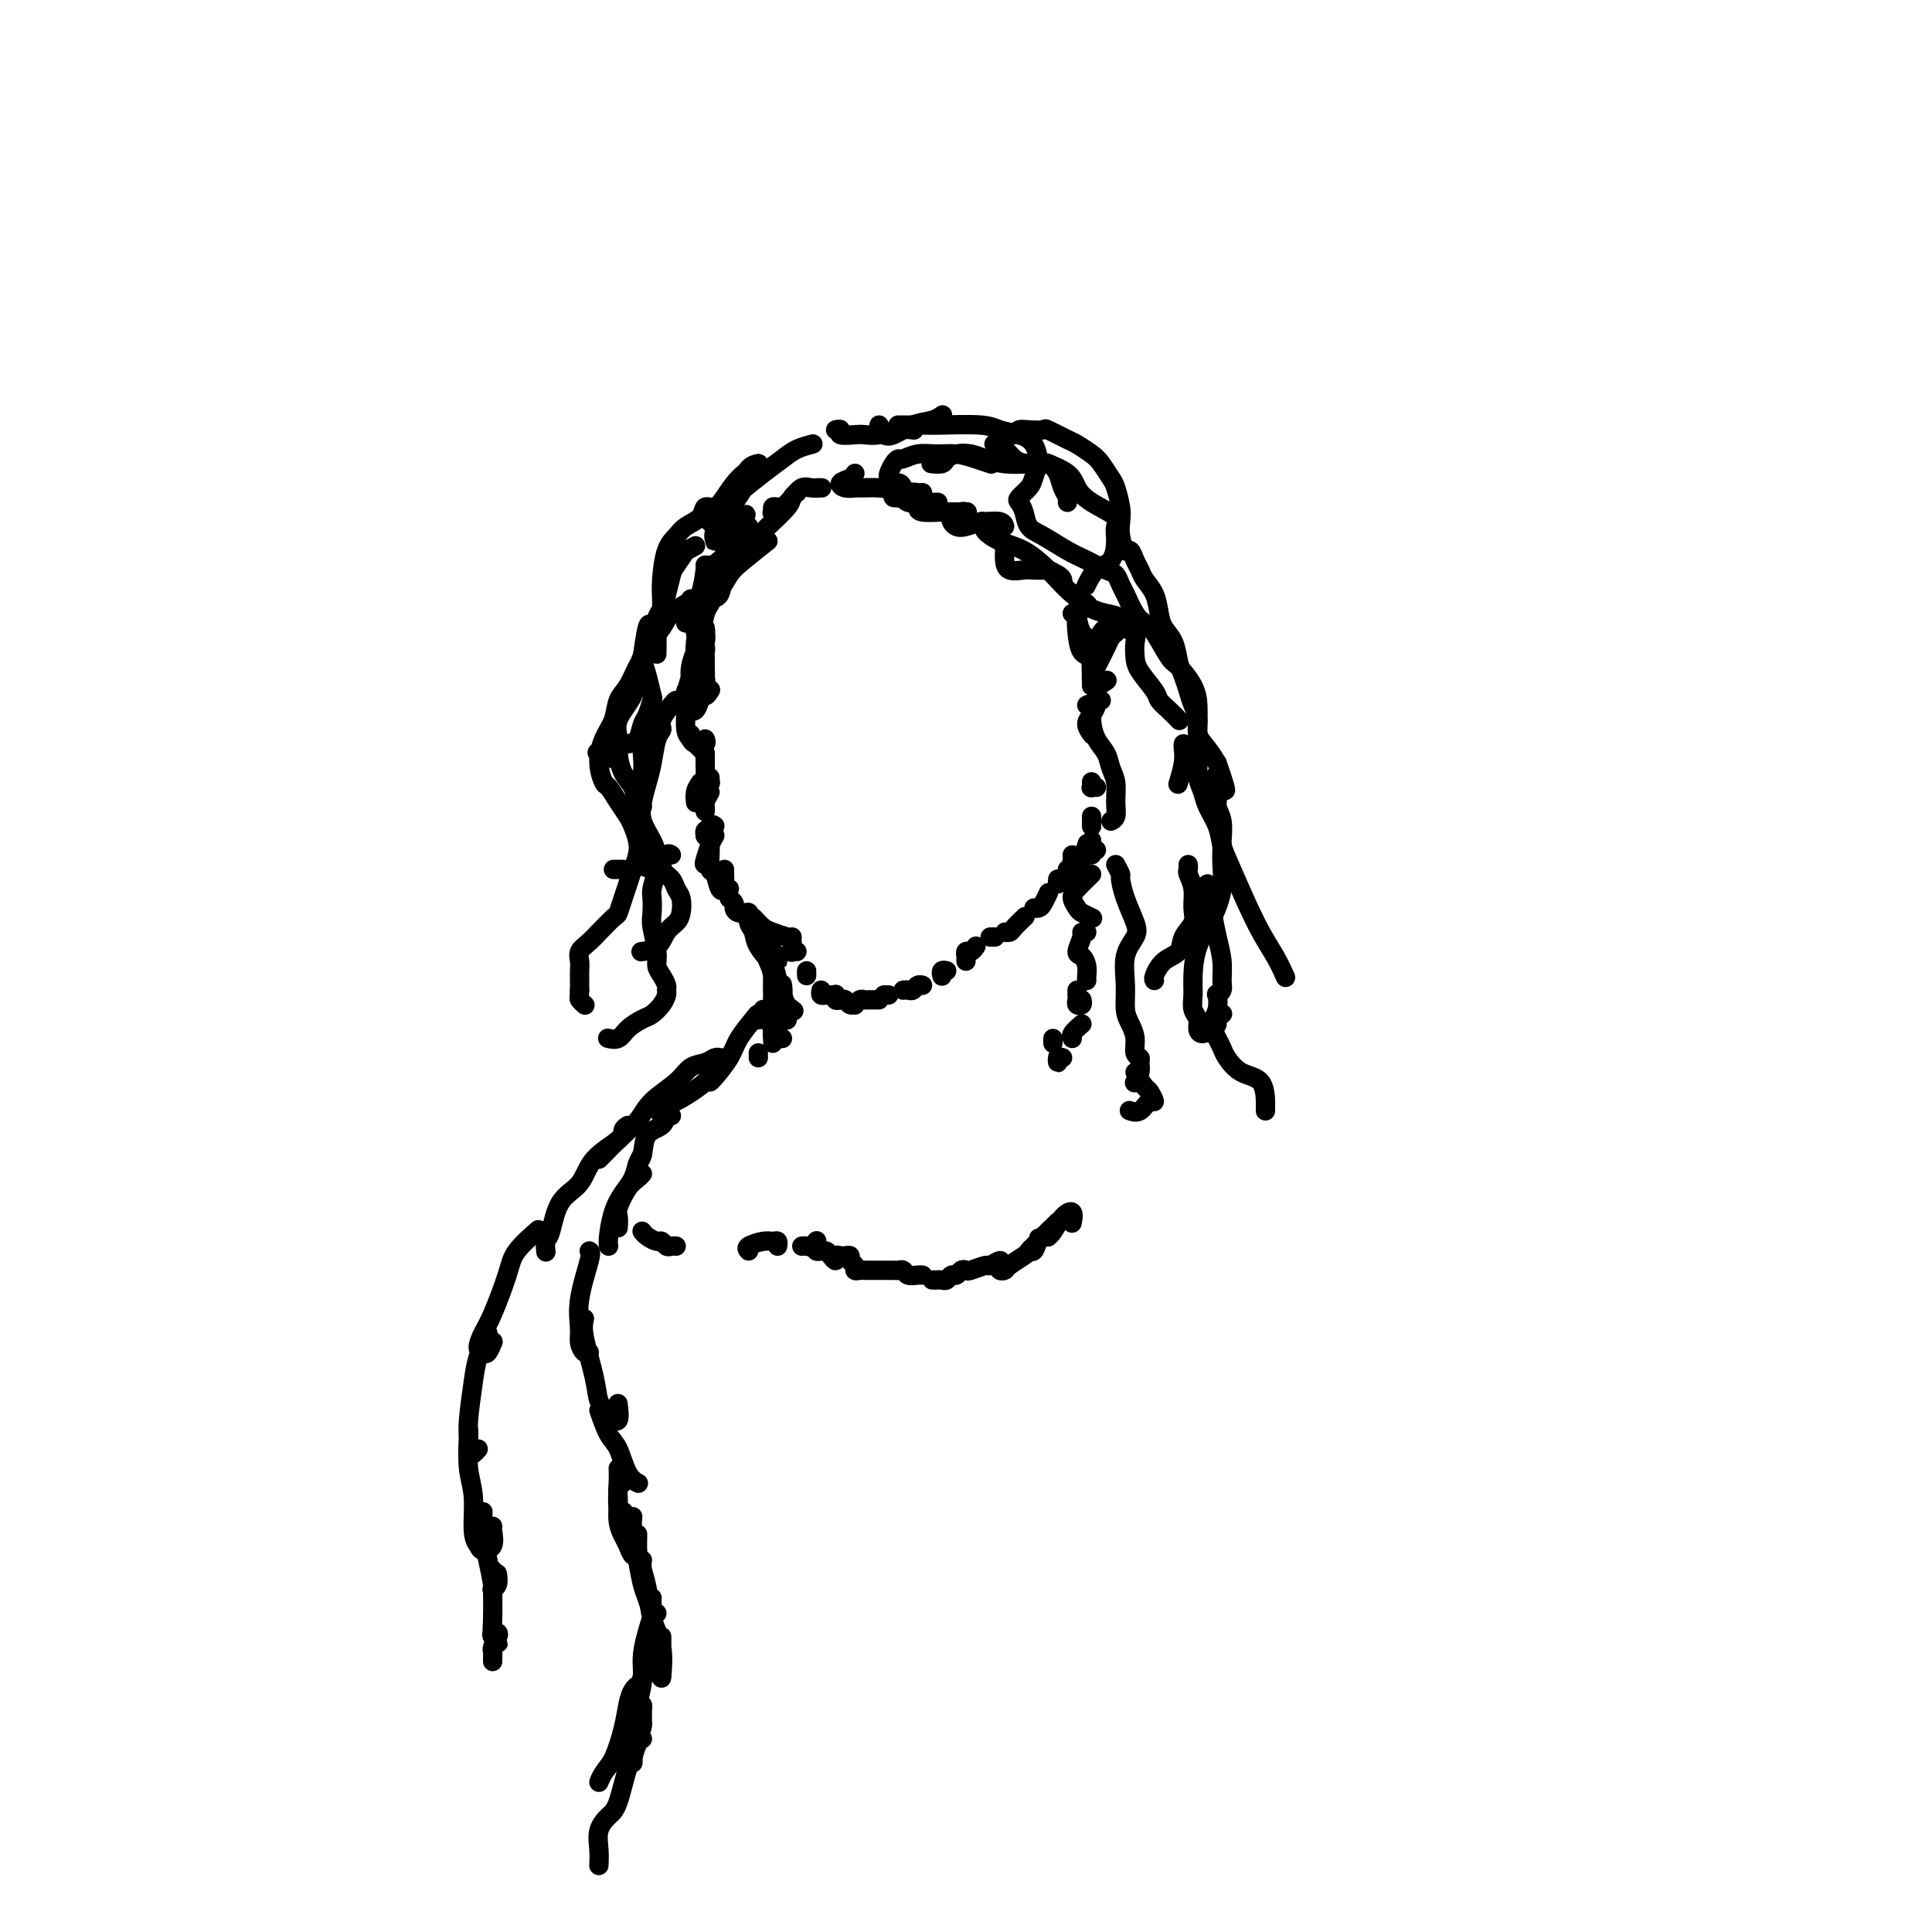 <svg viewBox='0 0 400 400' version='1.1' xmlns='http://www.w3.org/2000/svg' xmlns:xlink='http://www.w3.org/1999/xlink'><g fill='none' stroke='#000000' stroke-width='4' stroke-linecap='round' stroke-linejoin='round'><path d='M165,102c-0.408,0.295 -0.817,0.590 -1,1c-0.183,0.410 -0.141,0.934 -1,2c-0.859,1.066 -2.619,2.674 -4,4c-1.381,1.326 -2.384,2.369 -3,3c-0.616,0.631 -0.846,0.850 -1,1c-0.154,0.150 -0.234,0.233 0,0c0.234,-0.233 0.781,-0.781 1,-1c0.219,-0.219 0.109,-0.110 0,0'/><path d='M154,114c-1.125,1.179 -2.250,2.357 -3,3c-0.750,0.643 -1.125,0.750 -1,0c0.125,-0.750 0.750,-2.357 1,-3c0.250,-0.643 0.125,-0.321 0,0'/><path d='M159,112c-1.824,1.446 -3.649,2.893 -5,4c-1.351,1.107 -2.230,1.875 -3,3c-0.770,1.125 -1.432,2.609 -2,3c-0.568,0.391 -1.041,-0.309 -1,-1c0.041,-0.691 0.596,-1.374 1,-2c0.404,-0.626 0.656,-1.197 1,-2c0.344,-0.803 0.778,-1.838 1,-2c0.222,-0.162 0.232,0.550 0,1c-0.232,0.450 -0.704,0.638 -1,2c-0.296,1.362 -0.415,3.899 -1,5c-0.585,1.101 -1.635,0.767 -2,1c-0.365,0.233 -0.046,1.031 0,1c0.046,-0.031 -0.180,-0.893 0,-2c0.180,-1.107 0.766,-2.459 1,-3c0.234,-0.541 0.117,-0.270 0,0'/><path d='M147,125c-0.346,0.536 -0.691,1.073 -1,2c-0.309,0.927 -0.580,2.245 -1,3c-0.420,0.755 -0.988,0.948 -1,1c-0.012,0.052 0.533,-0.038 1,0c0.467,0.038 0.857,0.202 1,0c0.143,-0.202 0.041,-0.772 0,-1c-0.041,-0.228 -0.020,-0.114 0,0'/><path d='M146,131c0.113,0.488 0.227,0.975 0,2c-0.227,1.025 -0.794,2.587 -1,4c-0.206,1.413 -0.052,2.676 0,4c0.052,1.324 0.000,2.708 0,3c0.000,0.292 0.052,-0.509 0,-1c-0.052,-0.491 -0.206,-0.671 0,-1c0.206,-0.329 0.773,-0.808 1,-1c0.227,-0.192 0.113,-0.096 0,0'/><path d='M145,136c-0.348,0.211 -0.697,0.422 -1,1c-0.303,0.578 -0.562,1.523 -1,3c-0.438,1.477 -1.056,3.485 -1,4c0.056,0.515 0.787,-0.464 1,-1c0.213,-0.536 -0.090,-0.630 0,-1c0.090,-0.370 0.575,-1.014 1,-2c0.425,-0.986 0.789,-2.312 1,-4c0.211,-1.688 0.267,-3.738 0,-4c-0.267,-0.262 -0.857,1.264 -1,2c-0.143,0.736 0.161,0.683 0,2c-0.161,1.317 -0.785,4.006 -1,6c-0.215,1.994 -0.019,3.295 0,4c0.019,0.705 -0.137,0.815 0,1c0.137,0.185 0.569,0.447 1,0c0.431,-0.447 0.861,-1.602 1,-3c0.139,-1.398 -0.015,-3.039 0,-4c0.015,-0.961 0.198,-1.241 0,-2c-0.198,-0.759 -0.776,-1.997 -1,-2c-0.224,-0.003 -0.094,1.228 0,2c0.094,0.772 0.153,1.087 0,2c-0.153,0.913 -0.517,2.426 -1,3c-0.483,0.574 -1.083,0.208 -1,0c0.083,-0.208 0.851,-0.259 1,-1c0.149,-0.741 -0.322,-2.174 0,-4c0.322,-1.826 1.435,-4.045 2,-6c0.565,-1.955 0.582,-3.644 1,-5c0.418,-1.356 1.236,-2.377 2,-4c0.764,-1.623 1.473,-3.847 2,-5c0.527,-1.153 0.873,-1.233 1,-1c0.127,0.233 0.036,0.781 0,1c-0.036,0.219 -0.018,0.110 0,0'/><path d='M162,106c0.082,-0.430 0.164,-0.861 0,-1c-0.164,-0.139 -0.574,0.013 -1,0c-0.426,-0.013 -0.868,-0.191 -1,0c-0.132,0.191 0.048,0.751 0,1c-0.048,0.249 -0.323,0.186 0,0c0.323,-0.186 1.242,-0.495 2,-1c0.758,-0.505 1.353,-1.207 2,-2c0.647,-0.793 1.346,-1.677 2,-2c0.654,-0.323 1.265,-0.087 2,0c0.735,0.087 1.595,0.023 2,0c0.405,-0.023 0.356,-0.006 0,0c-0.356,0.006 -1.019,0.002 -1,0c0.019,-0.002 0.720,-0.000 1,0c0.280,0.000 0.140,0.000 0,0'/><path d='M177,98c-0.182,0.340 -0.364,0.680 -1,1c-0.636,0.320 -1.726,0.621 -2,1c-0.274,0.379 0.268,0.835 1,1c0.732,0.165 1.653,0.040 2,0c0.347,-0.040 0.121,0.007 1,0c0.879,-0.007 2.863,-0.068 4,0c1.137,0.068 1.429,0.266 2,0c0.571,-0.266 1.423,-0.995 2,-1c0.577,-0.005 0.879,0.713 1,1c0.121,0.287 0.060,0.144 0,0'/><path d='M185,102c-0.126,0.431 -0.251,0.862 0,1c0.251,0.138 0.880,-0.015 1,0c0.120,0.015 -0.269,0.200 0,0c0.269,-0.200 1.196,-0.786 2,-1c0.804,-0.214 1.486,-0.058 2,0c0.514,0.058 0.861,0.016 1,0c0.139,-0.016 0.069,-0.008 0,0'/><path d='M188,103c-0.487,-0.113 -0.974,-0.226 -1,0c-0.026,0.226 0.410,0.793 1,1c0.590,0.207 1.333,0.056 2,0c0.667,-0.056 1.256,-0.015 2,0c0.744,0.015 1.641,0.004 2,0c0.359,-0.004 0.179,-0.002 0,0'/><path d='M190,105c0.006,0.423 0.012,0.845 1,1c0.988,0.155 2.959,0.042 4,0c1.041,-0.042 1.152,-0.012 2,0c0.848,0.012 2.435,0.007 3,0c0.565,-0.007 0.109,-0.017 0,0c-0.109,0.017 0.128,0.060 0,0c-0.128,-0.060 -0.620,-0.223 -1,0c-0.380,0.223 -0.647,0.831 -1,1c-0.353,0.169 -0.791,-0.102 -1,0c-0.209,0.102 -0.188,0.578 0,1c0.188,0.422 0.544,0.792 1,1c0.456,0.208 1.012,0.256 2,0c0.988,-0.256 2.408,-0.814 3,-1c0.592,-0.186 0.354,0.002 1,0c0.646,-0.002 2.174,-0.193 3,0c0.826,0.193 0.950,0.769 1,1c0.050,0.231 0.025,0.115 0,0'/><path d='M208,113c0.009,0.257 0.018,0.514 0,1c-0.018,0.486 -0.065,1.202 0,2c0.065,0.798 0.240,1.677 1,2c0.760,0.323 2.105,0.090 3,0c0.895,-0.090 1.340,-0.035 2,0c0.660,0.035 1.536,0.052 2,0c0.464,-0.052 0.517,-0.171 1,0c0.483,0.171 1.398,0.634 2,1c0.602,0.366 0.893,0.637 1,1c0.107,0.363 0.031,0.818 0,1c-0.031,0.182 -0.015,0.091 0,0'/><path d='M151,115c0.032,0.293 0.065,0.586 0,1c-0.065,0.414 -0.227,0.950 0,1c0.227,0.050 0.842,-0.386 1,-1c0.158,-0.614 -0.143,-1.406 0,-2c0.143,-0.594 0.730,-0.991 1,-2c0.270,-1.009 0.222,-2.629 0,-4c-0.222,-1.371 -0.620,-2.493 -1,-3c-0.380,-0.507 -0.742,-0.397 -1,0c-0.258,0.397 -0.410,1.083 -1,2c-0.590,0.917 -1.617,2.067 -2,3c-0.383,0.933 -0.121,1.650 0,2c0.121,0.350 0.101,0.332 0,0c-0.101,-0.332 -0.282,-0.979 0,-2c0.282,-1.021 1.026,-2.417 2,-4c0.974,-1.583 2.178,-3.354 3,-5c0.822,-1.646 1.261,-3.167 2,-4c0.739,-0.833 1.778,-0.979 2,-1c0.222,-0.021 -0.372,0.083 -1,1c-0.628,0.917 -1.289,2.648 -2,4c-0.711,1.352 -1.471,2.325 -2,3c-0.529,0.675 -0.826,1.051 -1,1c-0.174,-0.051 -0.224,-0.528 0,-1c0.224,-0.472 0.723,-0.939 2,-2c1.277,-1.061 3.334,-2.715 5,-4c1.666,-1.285 2.941,-2.200 4,-3c1.059,-0.800 1.900,-1.485 3,-2c1.100,-0.515 2.457,-0.862 3,-1c0.543,-0.138 0.271,-0.069 0,0'/><path d='M173,89c0.502,-0.113 1.004,-0.225 1,0c-0.004,0.225 -0.515,0.789 0,1c0.515,0.211 2.054,0.071 3,0c0.946,-0.071 1.298,-0.071 2,0c0.702,0.071 1.755,0.215 3,0c1.245,-0.215 2.681,-0.789 4,-1c1.319,-0.211 2.520,-0.060 3,0c0.480,0.060 0.240,0.030 0,0'/><path d='M157,96c-1.402,0.890 -2.804,1.780 -4,3c-1.196,1.220 -2.184,2.769 -3,4c-0.816,1.231 -1.458,2.144 -2,3c-0.542,0.856 -0.982,1.655 -1,2c-0.018,0.345 0.387,0.237 1,0c0.613,-0.237 1.434,-0.602 2,-1c0.566,-0.398 0.876,-0.828 1,-1c0.124,-0.172 0.062,-0.086 0,0'/><path d='M151,112c-0.619,1.721 -1.238,3.442 -2,5c-0.762,1.558 -1.668,2.954 -2,4c-0.332,1.046 -0.089,1.743 0,2c0.089,0.257 0.026,0.073 0,0c-0.026,-0.073 -0.013,-0.037 0,0'/><path d='M182,88c-0.078,0.324 -0.155,0.648 0,1c0.155,0.352 0.543,0.732 1,1c0.457,0.268 0.984,0.426 2,0c1.016,-0.426 2.520,-1.434 4,-2c1.480,-0.566 2.937,-0.691 4,-1c1.063,-0.309 1.732,-0.803 2,-1c0.268,-0.197 0.134,-0.099 0,0'/><path d='M206,92c-0.182,-0.062 -0.365,-0.123 0,0c0.365,0.123 1.277,0.432 2,1c0.723,0.568 1.255,1.396 2,2c0.745,0.604 1.702,0.985 3,1c1.298,0.015 2.935,-0.336 4,0c1.065,0.336 1.556,1.360 2,2c0.444,0.640 0.841,0.897 1,1c0.159,0.103 0.079,0.051 0,0'/><path d='M204,109c-0.218,0.234 -0.437,0.469 0,1c0.437,0.531 1.529,1.359 3,2c1.471,0.641 3.322,1.096 5,2c1.678,0.904 3.182,2.256 4,3c0.818,0.744 0.951,0.879 2,2c1.049,1.121 3.013,3.228 4,4c0.987,0.772 0.996,0.208 1,0c0.004,-0.208 0.001,-0.059 0,0c-0.001,0.059 -0.001,0.030 0,0'/><path d='M222,127c0.370,0.128 0.740,0.255 1,1c0.260,0.745 0.410,2.107 1,3c0.590,0.893 1.620,1.317 2,2c0.380,0.683 0.108,1.624 0,2c-0.108,0.376 -0.054,0.188 0,0'/><path d='M225,125c-0.313,0.256 -0.626,0.513 -1,1c-0.374,0.487 -0.810,1.205 -1,2c-0.190,0.795 -0.135,1.668 0,3c0.135,1.332 0.351,3.125 1,4c0.649,0.875 1.730,0.833 2,1c0.270,0.167 -0.270,0.545 0,0c0.270,-0.545 1.352,-2.011 2,-3c0.648,-0.989 0.864,-1.501 1,-2c0.136,-0.499 0.194,-0.986 0,-1c-0.194,-0.014 -0.641,0.445 -1,1c-0.359,0.555 -0.632,1.205 -1,2c-0.368,0.795 -0.831,1.736 -1,3c-0.169,1.264 -0.045,2.850 0,4c0.045,1.150 0.012,1.865 0,2c-0.012,0.135 -0.003,-0.310 0,-1c0.003,-0.690 0.001,-1.626 0,-2c-0.001,-0.374 -0.000,-0.187 0,0'/><path d='M155,109c-0.667,0.556 -1.334,1.112 -2,2c-0.666,0.888 -1.330,2.106 -2,3c-0.670,0.894 -1.346,1.462 -2,2c-0.654,0.538 -1.288,1.045 -1,1c0.288,-0.045 1.496,-0.642 2,-2c0.504,-1.358 0.303,-3.477 1,-5c0.697,-1.523 2.292,-2.451 3,-3c0.708,-0.549 0.528,-0.719 0,0c-0.528,0.719 -1.403,2.327 -2,4c-0.597,1.673 -0.914,3.410 -2,6c-1.086,2.590 -2.939,6.032 -4,8c-1.061,1.968 -1.328,2.461 -2,3c-0.672,0.539 -1.749,1.125 -2,1c-0.251,-0.125 0.325,-0.962 1,-2c0.675,-1.038 1.449,-2.278 2,-4c0.551,-1.722 0.879,-3.925 1,-5c0.121,-1.075 0.035,-1.021 0,-1c-0.035,0.021 -0.017,0.011 0,0'/><path d='M147,117c-0.445,0.121 -0.889,0.243 -1,1c-0.111,0.757 0.113,2.151 0,4c-0.113,1.849 -0.563,4.155 -1,6c-0.437,1.845 -0.859,3.230 -1,5c-0.141,1.770 0.001,3.924 0,5c-0.001,1.076 -0.144,1.073 0,1c0.144,-0.073 0.575,-0.215 1,-1c0.425,-0.785 0.845,-2.211 1,-3c0.155,-0.789 0.044,-0.940 0,-1c-0.044,-0.060 -0.022,-0.030 0,0'/><path d='M146,136c-0.008,0.604 -0.016,1.209 0,2c0.016,0.791 0.056,1.769 0,3c-0.056,1.231 -0.207,2.716 0,3c0.207,0.284 0.774,-0.633 1,-1c0.226,-0.367 0.113,-0.183 0,0'/><path d='M143,152c-0.053,0.317 -0.105,0.635 0,1c0.105,0.365 0.368,0.778 1,1c0.632,0.222 1.632,0.252 2,0c0.368,-0.252 0.105,-0.786 0,-1c-0.105,-0.214 -0.053,-0.107 0,0'/><path d='M142,147c-0.061,1.517 -0.121,3.033 0,4c0.121,0.967 0.424,1.383 1,2c0.576,0.617 1.424,1.435 2,2c0.576,0.565 0.879,0.876 1,1c0.121,0.124 0.061,0.062 0,0'/><path d='M146,156c0.002,0.392 0.004,0.784 0,1c-0.004,0.216 -0.015,0.255 0,1c0.015,0.745 0.057,2.196 0,3c-0.057,0.804 -0.211,0.961 0,1c0.211,0.039 0.789,-0.041 1,0c0.211,0.041 0.057,0.203 0,0c-0.057,-0.203 -0.016,-0.772 0,-1c0.016,-0.228 0.008,-0.114 0,0'/><path d='M145,162c-0.422,0.622 -0.844,1.244 -1,2c-0.156,0.756 -0.044,1.644 0,2c0.044,0.356 0.022,0.178 0,0'/><path d='M147,164c-0.423,0.762 -0.845,1.524 -1,2c-0.155,0.476 -0.042,0.667 0,1c0.042,0.333 0.012,0.810 0,1c-0.012,0.190 -0.006,0.095 0,0'/><path d='M147,172c-0.422,-0.111 -0.844,-0.222 -1,0c-0.156,0.222 -0.044,0.778 0,1c0.044,0.222 0.022,0.111 0,0'/><path d='M148,171c-0.280,-0.226 -0.560,-0.452 -1,0c-0.440,0.452 -1.042,1.583 -1,2c0.042,0.417 0.726,0.119 1,0c0.274,-0.119 0.137,-0.060 0,0'/><path d='M148,173c-0.317,0.536 -0.635,1.072 -1,2c-0.365,0.928 -0.778,2.249 -1,3c-0.222,0.751 -0.252,0.933 0,1c0.252,0.067 0.786,0.019 1,0c0.214,-0.019 0.107,-0.010 0,0'/><path d='M147,174c-0.007,0.285 -0.013,0.571 0,1c0.013,0.429 0.046,1.002 0,2c-0.046,0.998 -0.170,2.421 0,3c0.170,0.579 0.634,0.313 1,1c0.366,0.688 0.634,2.329 1,3c0.366,0.671 0.829,0.373 1,0c0.171,-0.373 0.049,-0.821 0,-1c-0.049,-0.179 -0.024,-0.090 0,0'/><path d='M150,180c-0.008,0.226 -0.016,0.453 0,1c0.016,0.547 0.056,1.415 0,2c-0.056,0.585 -0.207,0.888 0,1c0.207,0.112 0.774,0.032 1,0c0.226,-0.032 0.113,-0.016 0,0'/><path d='M151,186c0.437,0.342 0.874,0.684 1,1c0.126,0.316 -0.057,0.607 0,1c0.057,0.393 0.356,0.889 1,1c0.644,0.111 1.635,-0.162 2,0c0.365,0.162 0.104,0.761 0,1c-0.104,0.239 -0.052,0.120 0,0'/><path d='M156,190c0.702,0.762 1.404,1.525 2,2c0.596,0.475 1.088,0.663 2,1c0.912,0.337 2.246,0.821 3,1c0.754,0.179 0.930,0.051 1,0c0.070,-0.051 0.035,-0.026 0,0'/><path d='M164,195c0.030,0.845 0.060,1.690 0,2c-0.060,0.310 -0.208,0.083 0,0c0.208,-0.083 0.774,-0.024 1,0c0.226,0.024 0.113,0.012 0,0'/><path d='M167,201c0.000,0.422 0.000,0.844 0,1c0.000,0.156 0.000,0.044 0,0c0.000,-0.044 0.000,-0.022 0,0'/><path d='M170,205c-0.083,0.423 -0.167,0.845 0,1c0.167,0.155 0.583,0.042 1,0c0.417,-0.042 0.833,-0.012 1,0c0.167,0.012 0.083,0.006 0,0'/><path d='M173,206c0.024,-0.111 0.048,-0.222 0,0c-0.048,0.222 -0.166,0.777 0,1c0.166,0.223 0.618,0.113 1,0c0.382,-0.113 0.694,-0.230 1,0c0.306,0.230 0.607,0.808 1,1c0.393,0.192 0.879,-0.001 1,0c0.121,0.001 -0.122,0.196 0,0c0.122,-0.196 0.611,-0.785 1,-1c0.389,-0.215 0.679,-0.058 1,0c0.321,0.058 0.674,0.015 1,0c0.326,-0.015 0.626,-0.004 1,0c0.374,0.004 0.821,0.001 1,0c0.179,-0.001 0.089,-0.001 0,0'/><path d='M183,206c0.422,0.000 0.844,0.000 1,0c0.156,0.000 0.044,0.000 0,0c-0.044,-0.000 -0.022,0.000 0,0'/><path d='M187,205c0.332,-0.030 0.663,-0.061 1,0c0.337,0.061 0.678,0.212 1,0c0.322,-0.212 0.625,-0.788 1,-1c0.375,-0.212 0.821,-0.061 1,0c0.179,0.061 0.089,0.030 0,0'/><path d='M195,202c0.002,0.008 0.004,0.016 0,0c-0.004,-0.016 -0.015,-0.057 0,0c0.015,0.057 0.056,0.211 0,0c-0.056,-0.211 -0.207,-0.788 0,-1c0.207,-0.212 0.774,-0.061 1,0c0.226,0.061 0.113,0.030 0,0'/><path d='M200,199c-0.006,-0.455 -0.012,-0.910 0,-1c0.012,-0.090 0.042,0.186 0,0c-0.042,-0.186 -0.156,-0.833 0,-1c0.156,-0.167 0.580,0.147 1,0c0.420,-0.147 0.834,-0.756 1,-1c0.166,-0.244 0.083,-0.122 0,0'/><path d='M205,194c0.417,0.000 0.833,0.000 1,0c0.167,0.000 0.083,0.000 0,0'/><path d='M209,193c-0.522,-0.014 -1.043,-0.029 -1,0c0.043,0.029 0.651,0.100 1,0c0.349,-0.100 0.440,-0.373 1,-1c0.560,-0.627 1.589,-1.608 2,-2c0.411,-0.392 0.206,-0.196 0,0'/><path d='M215,188c-0.514,-0.014 -1.027,-0.029 -1,0c0.027,0.029 0.595,0.100 1,0c0.405,-0.100 0.648,-0.373 1,-1c0.352,-0.627 0.815,-1.608 1,-2c0.185,-0.392 0.093,-0.196 0,0'/><path d='M219,182c-0.054,0.476 -0.107,0.952 0,1c0.107,0.048 0.375,-0.333 1,-1c0.625,-0.667 1.607,-1.619 2,-2c0.393,-0.381 0.196,-0.190 0,0'/><path d='M222,177c0.024,0.311 0.049,0.622 0,1c-0.049,0.378 -0.171,0.822 0,1c0.171,0.178 0.633,0.089 1,0c0.367,-0.089 0.637,-0.178 1,-1c0.363,-0.822 0.818,-2.378 1,-3c0.182,-0.622 0.091,-0.311 0,0'/><path d='M226,174c0.002,0.348 0.004,0.696 0,1c-0.004,0.304 -0.015,0.565 0,1c0.015,0.435 0.056,1.044 0,1c-0.056,-0.044 -0.207,-0.743 0,-1c0.207,-0.257 0.774,-0.074 1,0c0.226,0.074 0.113,0.037 0,0'/><path d='M231,131c-0.362,0.301 -0.724,0.602 -1,1c-0.276,0.398 -0.467,0.894 -1,2c-0.533,1.106 -1.409,2.823 -2,4c-0.591,1.177 -0.897,1.814 -1,2c-0.103,0.186 -0.003,-0.080 0,0c0.003,0.080 -0.092,0.506 0,1c0.092,0.494 0.371,1.056 1,1c0.629,-0.056 1.608,-0.730 2,-1c0.392,-0.270 0.196,-0.135 0,0'/><path d='M228,145c-0.443,-0.065 -0.885,-0.129 -1,0c-0.115,0.129 0.099,0.452 0,1c-0.099,0.548 -0.511,1.322 -1,2c-0.489,0.678 -1.055,1.259 -1,2c0.055,0.741 0.730,1.640 1,2c0.270,0.360 0.135,0.180 0,0'/><path d='M226,162c-0.008,-0.113 -0.016,-0.226 0,0c0.016,0.226 0.056,0.793 0,1c-0.056,0.207 -0.207,0.056 0,0c0.207,-0.056 0.774,-0.016 1,0c0.226,0.016 0.113,0.008 0,0'/><path d='M226,169c0.000,0.453 0.000,0.906 0,1c0.000,0.094 -0.000,-0.171 0,0c0.000,0.171 0.000,0.777 0,1c0.000,0.223 0.000,0.064 0,0c0.000,-0.064 0.000,-0.032 0,0'/><path d='M226,175c0.111,0.311 0.222,0.622 0,1c-0.222,0.378 -0.778,0.822 -1,1c-0.222,0.178 -0.111,0.089 0,0'/><path d='M222,180c0.111,0.000 0.222,0.000 0,0c-0.222,0.000 -0.778,0.000 -1,0c-0.222,0.000 -0.111,0.000 0,0'/><path d='M225,146c0.438,-0.237 0.877,-0.475 1,0c0.123,0.475 -0.068,1.662 0,3c0.068,1.338 0.396,2.826 1,4c0.604,1.174 1.483,2.034 2,3c0.517,0.966 0.671,2.038 1,3c0.329,0.962 0.834,1.813 1,3c0.166,1.187 -0.007,2.710 0,4c0.007,1.290 0.194,2.347 0,3c-0.194,0.653 -0.770,0.901 -1,1c-0.230,0.099 -0.115,0.050 0,0'/><path d='M226,181c-1.128,1.096 -2.256,2.192 -3,3c-0.744,0.808 -1.103,1.327 -1,2c0.103,0.673 0.667,1.500 1,2c0.333,0.500 0.436,0.673 1,1c0.564,0.327 1.590,0.808 2,1c0.410,0.192 0.205,0.096 0,0'/><path d='M225,193c-0.459,-0.027 -0.918,-0.054 -1,0c-0.082,0.054 0.213,0.189 0,1c-0.213,0.811 -0.933,2.298 -1,3c-0.067,0.702 0.518,0.619 1,1c0.482,0.381 0.861,1.226 1,2c0.139,0.774 0.037,1.478 0,2c-0.037,0.522 -0.011,0.864 0,1c0.011,0.136 0.005,0.068 0,0'/><path d='M223,205c0.002,0.445 0.004,0.891 0,1c-0.004,0.109 -0.015,-0.118 0,0c0.015,0.118 0.057,0.581 0,1c-0.057,0.419 -0.211,0.793 0,1c0.211,0.207 0.788,0.248 1,0c0.212,-0.248 0.061,-0.785 0,-1c-0.061,-0.215 -0.030,-0.107 0,0'/><path d='M224,212c-0.845,0.732 -1.690,1.464 -2,2c-0.310,0.536 -0.083,0.875 0,1c0.083,0.125 0.024,0.036 0,0c-0.024,-0.036 -0.012,-0.018 0,0'/><path d='M220,219c-0.423,-0.143 -0.845,-0.286 -1,0c-0.155,0.286 -0.042,1.000 0,1c0.042,-0.000 0.012,-0.714 0,-1c-0.012,-0.286 -0.006,-0.143 0,0'/><path d='M218,215c0.000,0.417 0.000,0.833 0,1c0.000,0.167 0.000,0.083 0,0'/><path d='M150,103c-0.628,0.893 -1.256,1.786 -2,2c-0.744,0.214 -1.603,-0.252 -2,0c-0.397,0.252 -0.331,1.221 -1,2c-0.669,0.779 -2.074,1.368 -3,2c-0.926,0.632 -1.372,1.308 -2,2c-0.628,0.692 -1.436,1.401 -2,3c-0.564,1.599 -0.883,4.088 -1,6c-0.117,1.912 -0.031,3.245 0,4c0.031,0.755 0.009,0.930 0,1c-0.009,0.070 -0.004,0.035 0,0'/><path d='M144,113c-0.900,0.505 -1.799,1.009 -2,1c-0.201,-0.009 0.297,-0.532 0,0c-0.297,0.532 -1.390,2.120 -2,3c-0.610,0.880 -0.738,1.052 -1,2c-0.262,0.948 -0.659,2.671 -1,4c-0.341,1.329 -0.627,2.262 -1,3c-0.373,0.738 -0.832,1.280 -1,2c-0.168,0.720 -0.045,1.617 0,3c0.045,1.383 0.013,3.252 0,4c-0.013,0.748 -0.006,0.374 0,0'/><path d='M135,130c-0.315,-0.665 -0.631,-1.330 -1,0c-0.369,1.330 -0.792,4.655 -1,6c-0.208,1.345 -0.202,0.710 0,1c0.202,0.290 0.601,1.504 1,3c0.399,1.496 0.798,3.273 1,4c0.202,0.727 0.206,0.405 0,1c-0.206,0.595 -0.623,2.108 -1,3c-0.377,0.892 -0.715,1.162 -1,2c-0.285,0.838 -0.518,2.245 -1,3c-0.482,0.755 -1.212,0.857 -2,1c-0.788,0.143 -1.634,0.327 -2,1c-0.366,0.673 -0.252,1.835 -1,2c-0.748,0.165 -2.356,-0.667 -3,-1c-0.644,-0.333 -0.322,-0.166 0,0'/><path d='M143,124c-0.123,0.263 -0.247,0.527 -1,1c-0.753,0.473 -2.136,1.157 -3,2c-0.864,0.843 -1.210,1.845 -2,3c-0.790,1.155 -2.026,2.462 -3,4c-0.974,1.538 -1.687,3.306 -2,5c-0.313,1.694 -0.225,3.314 -1,5c-0.775,1.686 -2.411,3.437 -3,5c-0.589,1.563 -0.131,2.937 0,4c0.131,1.063 -0.066,1.816 0,3c0.066,1.184 0.396,2.801 1,4c0.604,1.199 1.481,1.981 2,3c0.519,1.019 0.678,2.274 1,3c0.322,0.726 0.806,0.922 1,1c0.194,0.078 0.097,0.039 0,0'/><path d='M129,180c-0.311,0.000 -0.622,0.000 -1,0c-0.378,0.000 -0.822,0.000 -1,0c-0.178,0.000 -0.089,0.000 0,0'/><path d='M137,151c-0.762,-0.243 -1.524,-0.487 -2,0c-0.476,0.487 -0.667,1.704 -1,2c-0.333,0.296 -0.807,-0.330 -1,0c-0.193,0.330 -0.105,1.617 0,3c0.105,1.383 0.229,2.862 0,4c-0.229,1.138 -0.809,1.933 -1,3c-0.191,1.067 0.008,2.404 0,4c-0.008,1.596 -0.223,3.451 0,5c0.223,1.549 0.883,2.794 1,4c0.117,1.206 -0.309,2.375 0,3c0.309,0.625 1.352,0.707 2,1c0.648,0.293 0.899,0.798 1,1c0.101,0.202 0.050,0.101 0,0'/><path d='M141,145c-0.372,-0.037 -0.744,-0.073 -1,0c-0.256,0.073 -0.397,0.256 -1,1c-0.603,0.744 -1.667,2.050 -2,3c-0.333,0.950 0.065,1.545 0,2c-0.065,0.455 -0.594,0.771 -1,2c-0.406,1.229 -0.691,3.372 -1,5c-0.309,1.628 -0.644,2.743 -1,4c-0.356,1.257 -0.735,2.658 -1,4c-0.265,1.342 -0.418,2.624 0,4c0.418,1.376 1.407,2.844 2,4c0.593,1.156 0.789,1.999 1,3c0.211,1.001 0.435,2.159 1,3c0.565,0.841 1.470,1.366 2,2c0.530,0.634 0.686,1.376 1,2c0.314,0.624 0.787,1.130 1,2c0.213,0.870 0.165,2.104 0,3c-0.165,0.896 -0.447,1.456 -1,2c-0.553,0.544 -1.378,1.074 -2,2c-0.622,0.926 -1.043,2.248 -2,3c-0.957,0.752 -2.450,0.933 -3,1c-0.550,0.067 -0.157,0.019 0,0c0.157,-0.019 0.079,-0.010 0,0'/><path d='M141,127c-0.635,-0.022 -1.269,-0.045 -2,0c-0.731,0.045 -1.557,0.156 -2,1c-0.443,0.844 -0.503,2.421 -1,3c-0.497,0.579 -1.433,0.159 -2,1c-0.567,0.841 -0.767,2.941 -1,4c-0.233,1.059 -0.500,1.076 -1,2c-0.500,0.924 -1.235,2.756 -2,4c-0.765,1.244 -1.561,1.899 -2,3c-0.439,1.101 -0.522,2.646 -1,4c-0.478,1.354 -1.352,2.515 -2,4c-0.648,1.485 -1.071,3.294 -1,5c0.071,1.706 0.635,3.310 1,4c0.365,0.690 0.532,0.467 1,1c0.468,0.533 1.236,1.822 2,3c0.764,1.178 1.522,2.244 2,3c0.478,0.756 0.675,1.203 1,2c0.325,0.797 0.778,1.945 1,3c0.222,1.055 0.214,2.017 0,3c-0.214,0.983 -0.632,1.987 -1,3c-0.368,1.013 -0.685,2.034 -1,3c-0.315,0.966 -0.629,1.875 -1,3c-0.371,1.125 -0.798,2.465 -1,3c-0.202,0.535 -0.177,0.265 -1,1c-0.823,0.735 -2.494,2.476 -3,3c-0.506,0.524 0.152,-0.169 0,0c-0.152,0.169 -1.112,1.200 -2,2c-0.888,0.800 -1.702,1.369 -2,2c-0.298,0.631 -0.080,1.324 0,2c0.080,0.676 0.022,1.336 0,2c-0.022,0.664 -0.006,1.333 0,2c0.006,0.667 0.003,1.334 0,2'/><path d='M120,205c-0.060,1.631 -0.208,1.708 0,2c0.208,0.292 0.774,0.798 1,1c0.226,0.202 0.113,0.101 0,0'/><path d='M139,177c-0.303,-0.199 -0.607,-0.397 -1,0c-0.393,0.397 -0.876,1.390 -1,2c-0.124,0.610 0.111,0.838 0,1c-0.111,0.162 -0.567,0.257 -1,1c-0.433,0.743 -0.844,2.135 -1,3c-0.156,0.865 -0.057,1.205 0,2c0.057,0.795 0.070,2.047 0,3c-0.070,0.953 -0.225,1.607 0,3c0.225,1.393 0.831,3.525 1,5c0.169,1.475 -0.098,2.292 0,3c0.098,0.708 0.560,1.306 1,2c0.440,0.694 0.858,1.485 1,2c0.142,0.515 0.009,0.753 0,1c-0.009,0.247 0.107,0.502 0,1c-0.107,0.498 -0.437,1.237 -1,2c-0.563,0.763 -1.360,1.549 -2,2c-0.640,0.451 -1.125,0.566 -2,1c-0.875,0.434 -2.142,1.189 -3,2c-0.858,0.811 -1.308,1.680 -2,2c-0.692,0.320 -1.626,0.091 -2,0c-0.374,-0.091 -0.187,-0.046 0,0'/><path d='M193,96c-0.207,-0.023 -0.414,-0.045 0,0c0.414,0.045 1.450,0.159 2,0c0.550,-0.159 0.613,-0.589 1,-1c0.387,-0.411 1.096,-0.803 2,-1c0.904,-0.197 2.003,-0.198 3,0c0.997,0.198 1.892,0.594 3,1c1.108,0.406 2.429,0.822 4,1c1.571,0.178 3.391,0.117 5,0c1.609,-0.117 3.005,-0.290 4,0c0.995,0.290 1.587,1.045 2,2c0.413,0.955 0.647,2.112 1,3c0.353,0.888 0.826,1.508 1,2c0.174,0.492 0.050,0.855 0,1c-0.050,0.145 -0.025,0.073 0,0'/><path d='M215,96c0.280,-0.011 0.561,-0.022 1,0c0.439,0.022 1.038,0.077 1,0c-0.038,-0.077 -0.713,-0.288 0,0c0.713,0.288 2.814,1.074 4,2c1.186,0.926 1.457,1.993 2,3c0.543,1.007 1.360,1.954 3,3c1.640,1.046 4.105,2.190 5,3c0.895,0.810 0.222,1.286 0,2c-0.222,0.714 0.007,1.666 0,3c-0.007,1.334 -0.249,3.048 -1,4c-0.751,0.952 -2.010,1.141 -3,2c-0.990,0.859 -1.711,2.388 -2,3c-0.289,0.612 -0.144,0.306 0,0'/><path d='M223,124c0.800,0.336 1.599,0.671 2,1c0.401,0.329 0.402,0.651 1,1c0.598,0.349 1.792,0.726 3,1c1.208,0.274 2.428,0.447 3,1c0.572,0.553 0.494,1.487 1,2c0.506,0.513 1.596,0.606 2,1c0.404,0.394 0.121,1.089 0,2c-0.121,0.911 -0.079,2.040 0,3c0.079,0.960 0.197,1.753 1,3c0.803,1.247 2.293,2.947 3,4c0.707,1.053 0.633,1.457 1,2c0.367,0.543 1.176,1.223 2,2c0.824,0.777 1.664,1.651 2,2c0.336,0.349 0.168,0.175 0,0'/><path d='M245,154c-0.030,0.204 -0.061,0.408 0,1c0.061,0.592 0.212,1.571 0,3c-0.212,1.429 -0.788,3.308 -1,4c-0.212,0.692 -0.061,0.198 0,0c0.061,-0.198 0.030,-0.099 0,0'/><path d='M246,179c0.031,0.373 0.063,0.746 0,1c-0.063,0.254 -0.220,0.388 0,1c0.220,0.612 0.818,1.701 1,3c0.182,1.299 -0.052,2.808 0,4c0.052,1.192 0.388,2.067 0,3c-0.388,0.933 -1.502,1.924 -2,3c-0.498,1.076 -0.382,2.236 -1,3c-0.618,0.764 -1.970,1.133 -3,2c-1.030,0.867 -1.739,2.234 -2,3c-0.261,0.766 -0.075,0.933 0,1c0.075,0.067 0.037,0.033 0,0'/><path d='M210,90c0.287,-0.419 0.574,-0.837 1,-1c0.426,-0.163 0.991,-0.070 2,0c1.009,0.070 2.462,0.116 3,0c0.538,-0.116 0.160,-0.394 1,0c0.840,0.394 2.897,1.461 4,2c1.103,0.539 1.251,0.551 2,1c0.749,0.449 2.099,1.334 3,2c0.901,0.666 1.352,1.112 2,2c0.648,0.888 1.493,2.218 2,3c0.507,0.782 0.675,1.016 1,2c0.325,0.984 0.808,2.717 1,4c0.192,1.283 0.093,2.115 0,3c-0.093,0.885 -0.179,1.823 0,3c0.179,1.177 0.624,2.594 1,3c0.376,0.406 0.682,-0.199 1,0c0.318,0.199 0.649,1.201 1,2c0.351,0.799 0.723,1.397 1,2c0.277,0.603 0.459,1.213 1,2c0.541,0.787 1.440,1.750 2,3c0.560,1.250 0.780,2.785 1,4c0.220,1.215 0.440,2.110 1,3c0.560,0.890 1.459,1.774 2,3c0.541,1.226 0.724,2.793 1,4c0.276,1.207 0.647,2.056 1,3c0.353,0.944 0.689,1.985 1,3c0.311,1.015 0.597,2.004 1,3c0.403,0.996 0.922,1.999 1,3c0.078,1.001 -0.287,2.000 0,3c0.287,1.000 1.225,2.000 2,3c0.775,1.000 1.388,2.000 2,3'/><path d='M252,158c3.399,9.665 0.897,4.326 0,3c-0.897,-1.326 -0.188,1.359 0,3c0.188,1.641 -0.146,2.237 0,3c0.146,0.763 0.773,1.693 1,3c0.227,1.307 0.056,2.991 0,4c-0.056,1.009 0.003,1.342 0,2c-0.003,0.658 -0.067,1.642 0,3c0.067,1.358 0.267,3.091 0,5c-0.267,1.909 -1.001,3.996 -2,6c-0.999,2.004 -2.264,3.926 -3,6c-0.736,2.074 -0.944,4.299 -1,6c-0.056,1.701 0.040,2.877 0,4c-0.040,1.123 -0.214,2.193 0,3c0.214,0.807 0.818,1.352 1,2c0.182,0.648 -0.057,1.400 0,2c0.057,0.600 0.411,1.047 1,1c0.589,-0.047 1.412,-0.587 2,-1c0.588,-0.413 0.941,-0.698 1,-1c0.059,-0.302 -0.176,-0.620 0,-1c0.176,-0.380 0.765,-0.823 1,-1c0.235,-0.177 0.118,-0.089 0,0'/><path d='M231,179c0.438,0.818 0.876,1.635 1,2c0.124,0.365 -0.065,0.276 0,1c0.065,0.724 0.386,2.261 1,4c0.614,1.739 1.523,3.680 2,5c0.477,1.320 0.523,2.019 0,3c-0.523,0.981 -1.614,2.243 -2,4c-0.386,1.757 -0.066,4.008 0,6c0.066,1.992 -0.122,3.724 0,5c0.122,1.276 0.554,2.095 1,3c0.446,0.905 0.905,1.894 1,3c0.095,1.106 -0.174,2.328 0,3c0.174,0.672 0.793,0.793 1,1c0.207,0.207 0.004,0.499 0,1c-0.004,0.501 0.191,1.212 0,2c-0.191,0.788 -0.769,1.654 -1,2c-0.231,0.346 -0.116,0.173 0,0'/><path d='M184,99c-0.086,-0.229 -0.173,-0.457 0,-1c0.173,-0.543 0.604,-1.399 1,-2c0.396,-0.601 0.755,-0.946 1,-1c0.245,-0.054 0.375,0.185 1,0c0.625,-0.185 1.744,-0.792 3,-1c1.256,-0.208 2.649,-0.017 4,0c1.351,0.017 2.661,-0.140 4,0c1.339,0.140 2.707,0.576 4,1c1.293,0.424 2.512,0.835 3,1c0.488,0.165 0.244,0.082 0,0'/><path d='M186,88c-0.111,0.002 -0.222,0.004 1,0c1.222,-0.004 3.776,-0.012 5,0c1.224,0.012 1.119,0.046 3,0c1.881,-0.046 5.747,-0.173 8,0c2.253,0.173 2.892,0.646 4,1c1.108,0.354 2.686,0.588 4,1c1.314,0.412 2.364,1.002 3,2c0.636,0.998 0.857,2.404 1,3c0.143,0.596 0.209,0.383 0,1c-0.209,0.617 -0.694,2.065 -1,3c-0.306,0.935 -0.434,1.357 -1,2c-0.566,0.643 -1.570,1.508 -2,2c-0.430,0.492 -0.285,0.611 0,1c0.285,0.389 0.711,1.048 1,2c0.289,0.952 0.441,2.195 1,3c0.559,0.805 1.526,1.170 3,2c1.474,0.830 3.456,2.124 5,3c1.544,0.876 2.651,1.335 4,2c1.349,0.665 2.942,1.536 4,2c1.058,0.464 1.582,0.520 2,1c0.418,0.480 0.730,1.385 1,2c0.270,0.615 0.499,0.939 1,2c0.501,1.061 1.274,2.859 2,4c0.726,1.141 1.406,1.624 2,2c0.594,0.376 1.101,0.645 2,2c0.899,1.355 2.188,3.795 3,5c0.812,1.205 1.146,1.174 2,2c0.854,0.826 2.229,2.510 3,4c0.771,1.490 0.938,2.786 1,4c0.062,1.214 0.018,2.347 0,4c-0.018,1.653 -0.009,3.827 0,6'/><path d='M248,156c0.102,3.151 -0.141,4.030 0,5c0.141,0.970 0.668,2.031 1,3c0.332,0.969 0.468,1.847 1,3c0.532,1.153 1.458,2.583 2,4c0.542,1.417 0.699,2.822 1,4c0.301,1.178 0.746,2.131 2,5c1.254,2.869 3.315,7.656 5,11c1.685,3.344 2.992,5.247 4,7c1.008,1.753 1.717,3.358 2,4c0.283,0.642 0.142,0.321 0,0'/><path d='M250,183c0.340,2.093 0.681,4.185 1,6c0.319,1.815 0.618,3.352 1,5c0.382,1.648 0.848,3.406 1,5c0.152,1.594 -0.011,3.025 0,4c0.011,0.975 0.194,1.496 0,2c-0.194,0.504 -0.767,0.992 -1,1c-0.233,0.008 -0.126,-0.465 0,0c0.126,0.465 0.270,1.866 0,3c-0.270,1.134 -0.955,1.999 -1,3c-0.045,1.001 0.548,2.139 1,3c0.452,0.861 0.762,1.446 1,2c0.238,0.554 0.403,1.076 1,2c0.597,0.924 1.624,2.251 3,3c1.376,0.749 3.101,0.919 4,2c0.899,1.081 0.973,3.073 1,4c0.027,0.927 0.007,0.788 0,1c-0.007,0.212 -0.002,0.775 0,1c0.002,0.225 0.001,0.113 0,0'/><path d='M235,222c0.767,1.220 1.535,2.439 2,3c0.465,0.561 0.629,0.462 1,1c0.371,0.538 0.950,1.713 1,2c0.050,0.287 -0.430,-0.315 -1,0c-0.570,0.315 -1.230,1.546 -2,2c-0.770,0.454 -1.648,0.130 -2,0c-0.352,-0.130 -0.176,-0.065 0,0'/><path d='M159,199c0.399,0.905 0.798,1.810 1,3c0.202,1.190 0.208,2.667 1,4c0.792,1.333 2.369,2.524 3,3c0.631,0.476 0.315,0.238 0,0'/><path d='M160,208c0.425,1.351 0.850,2.702 1,3c0.150,0.298 0.026,-0.456 0,0c-0.026,0.456 0.044,2.122 0,3c-0.044,0.878 -0.204,0.967 0,1c0.204,0.033 0.773,0.009 1,0c0.227,-0.009 0.114,-0.005 0,0'/><path d='M160,202c0.000,0.241 0.000,0.481 0,2c0.000,1.519 0.000,4.316 0,6c0.000,1.684 0.000,2.256 0,3c0.000,0.744 0.000,1.662 0,2c0.000,0.338 0.000,0.097 0,0c0.000,-0.097 0.000,-0.048 0,0'/><path d='M159,209c-0.113,0.310 -0.226,0.619 0,1c0.226,0.381 0.792,0.833 1,1c0.208,0.167 0.060,0.048 0,0c-0.060,-0.048 -0.030,-0.024 0,0'/><path d='M158,209c-0.393,0.845 -0.786,1.690 -1,2c-0.214,0.310 -0.250,0.083 0,0c0.250,-0.083 0.786,-0.024 1,0c0.214,0.024 0.107,0.012 0,0'/><path d='M160,203c-0.009,0.742 -0.017,1.484 0,2c0.017,0.516 0.061,0.806 0,2c-0.061,1.194 -0.227,3.293 0,4c0.227,0.707 0.845,0.021 1,0c0.155,-0.021 -0.154,0.623 0,0c0.154,-0.623 0.772,-2.514 1,-4c0.228,-1.486 0.065,-2.567 0,-3c-0.065,-0.433 -0.033,-0.216 0,0'/><path d='M158,193c-0.483,0.365 -0.967,0.729 -1,1c-0.033,0.271 0.384,0.447 1,1c0.616,0.553 1.430,1.482 2,2c0.570,0.518 0.897,0.625 1,1c0.103,0.375 -0.016,1.017 0,1c0.016,-0.017 0.169,-0.694 0,-1c-0.169,-0.306 -0.658,-0.241 -1,-1c-0.342,-0.759 -0.538,-2.341 -1,-3c-0.462,-0.659 -1.192,-0.396 -2,-1c-0.808,-0.604 -1.694,-2.077 -2,-3c-0.306,-0.923 -0.033,-1.296 0,-1c0.033,0.296 -0.174,1.261 0,2c0.174,0.739 0.729,1.250 1,2c0.271,0.750 0.258,1.737 1,3c0.742,1.263 2.237,2.801 3,4c0.763,1.199 0.793,2.059 1,3c0.207,0.941 0.592,1.964 1,3c0.408,1.036 0.841,2.087 1,3c0.159,0.913 0.046,1.690 0,2c-0.046,0.310 -0.023,0.155 0,0'/><path d='M161,211c0.008,0.341 0.016,0.683 0,1c-0.016,0.317 -0.057,0.611 0,1c0.057,0.389 0.211,0.875 0,1c-0.211,0.125 -0.789,-0.111 -1,0c-0.211,0.111 -0.057,0.568 0,1c0.057,0.432 0.016,0.838 0,1c-0.016,0.162 -0.008,0.081 0,0'/><path d='M157,218c0.000,0.423 0.000,0.845 0,1c0.000,0.155 0.000,0.042 0,0c0.000,-0.042 0.000,-0.012 0,0c0.000,0.012 0.000,0.006 0,0'/><path d='M160,213c-0.053,0.091 -0.106,0.183 0,0c0.106,-0.183 0.372,-0.639 0,-1c-0.372,-0.361 -1.383,-0.625 -2,-1c-0.617,-0.375 -0.841,-0.861 -1,-1c-0.159,-0.139 -0.253,0.068 -1,1c-0.747,0.932 -2.148,2.590 -3,4c-0.852,1.410 -1.156,2.574 -2,4c-0.844,1.426 -2.227,3.115 -3,4c-0.773,0.885 -0.935,0.967 -1,1c-0.065,0.033 -0.032,0.016 0,0'/><path d='M150,219c-0.322,0.367 -0.645,0.734 -1,1c-0.355,0.266 -0.744,0.432 -1,1c-0.256,0.568 -0.380,1.539 -2,3c-1.620,1.461 -4.735,3.411 -6,4c-1.265,0.589 -0.679,-0.182 -1,0c-0.321,0.182 -1.548,1.318 -2,2c-0.452,0.682 -0.129,0.909 0,1c0.129,0.091 0.065,0.045 0,0'/><path d='M139,231c-0.394,-0.195 -0.789,-0.389 -1,0c-0.211,0.389 -0.239,1.362 -1,2c-0.761,0.638 -2.256,0.942 -3,2c-0.744,1.058 -0.735,2.871 -1,4c-0.265,1.129 -0.802,1.573 -1,2c-0.198,0.427 -0.057,0.836 0,1c0.057,0.164 0.028,0.082 0,0'/><path d='M133,243c-0.257,0.306 -0.514,0.611 -1,1c-0.486,0.389 -1.202,0.861 -2,2c-0.798,1.139 -1.678,2.944 -2,4c-0.322,1.056 -0.087,1.361 0,2c0.087,0.639 0.025,1.611 0,2c-0.025,0.389 -0.012,0.194 0,0'/><path d='M133,255c-0.059,-0.081 -0.118,-0.161 0,0c0.118,0.161 0.413,0.565 1,1c0.587,0.435 1.468,0.901 2,1c0.532,0.099 0.717,-0.170 1,0c0.283,0.170 0.663,0.777 1,1c0.337,0.223 0.629,0.060 1,0c0.371,-0.060 0.820,-0.017 1,0c0.180,0.017 0.090,0.009 0,0'/><path d='M155,259c-0.287,-0.307 -0.574,-0.615 0,-1c0.574,-0.385 2.010,-0.849 3,-1c0.990,-0.151 1.533,0.011 2,0c0.467,-0.011 0.856,-0.195 1,0c0.144,0.195 0.041,0.770 0,1c-0.041,0.230 -0.021,0.115 0,0'/><path d='M166,258c0.339,-0.030 0.679,-0.060 1,0c0.321,0.060 0.625,0.208 1,0c0.375,-0.208 0.821,-0.774 1,-1c0.179,-0.226 0.089,-0.113 0,0'/><path d='M169,257c0.032,0.309 0.064,0.618 0,1c-0.064,0.382 -0.225,0.837 0,1c0.225,0.163 0.835,0.034 1,0c0.165,-0.034 -0.114,0.025 0,0c0.114,-0.025 0.622,-0.136 1,0c0.378,0.136 0.626,0.520 1,1c0.374,0.480 0.875,1.056 1,1c0.125,-0.056 -0.125,-0.744 0,-1c0.125,-0.256 0.626,-0.080 1,0c0.374,0.080 0.621,0.064 1,0c0.379,-0.064 0.889,-0.175 1,0c0.111,0.175 -0.178,0.635 0,1c0.178,0.365 0.821,0.634 1,1c0.179,0.366 -0.107,0.830 0,1c0.107,0.170 0.607,0.045 1,0c0.393,-0.045 0.679,-0.012 1,0c0.321,0.012 0.676,0.003 1,0c0.324,-0.003 0.615,-0.001 1,0c0.385,0.001 0.862,0.001 1,0c0.138,-0.001 -0.065,-0.001 0,0c0.065,0.001 0.398,0.004 1,0c0.602,-0.004 1.474,-0.015 2,0c0.526,0.015 0.705,0.057 1,0c0.295,-0.057 0.706,-0.211 1,0c0.294,0.211 0.471,0.789 1,1c0.529,0.211 1.412,0.057 2,0c0.588,-0.057 0.882,-0.016 1,0c0.118,0.016 0.059,0.008 0,0'/><path d='M193,265c0.333,0.009 0.667,0.017 1,0c0.333,-0.017 0.667,-0.061 1,0c0.333,0.061 0.667,0.226 1,0c0.333,-0.226 0.664,-0.844 1,-1c0.336,-0.156 0.675,0.150 1,0c0.325,-0.150 0.635,-0.757 1,-1c0.365,-0.243 0.785,-0.122 1,0c0.215,0.122 0.226,0.246 1,0c0.774,-0.246 2.312,-0.861 3,-1c0.688,-0.139 0.528,0.198 1,0c0.472,-0.198 1.578,-0.931 2,-1c0.422,-0.069 0.162,0.525 0,1c-0.162,0.475 -0.226,0.832 0,1c0.226,0.168 0.743,0.147 1,0c0.257,-0.147 0.255,-0.420 1,-1c0.745,-0.580 2.238,-1.466 3,-2c0.762,-0.534 0.794,-0.714 1,-1c0.206,-0.286 0.587,-0.676 1,-1c0.413,-0.324 0.858,-0.580 1,-1c0.142,-0.420 -0.019,-1.003 0,-1c0.019,0.003 0.219,0.591 0,1c-0.219,0.409 -0.855,0.640 -1,1c-0.145,0.360 0.203,0.850 0,1c-0.203,0.150 -0.955,-0.040 -1,0c-0.045,0.040 0.618,0.309 1,0c0.382,-0.309 0.484,-1.196 1,-2c0.516,-0.804 1.447,-1.524 2,-2c0.553,-0.476 0.730,-0.707 1,-1c0.270,-0.293 0.635,-0.646 1,-1'/><path d='M219,253c0.917,-0.901 -0.291,0.347 -1,1c-0.709,0.653 -0.920,0.710 -1,1c-0.080,0.290 -0.030,0.814 0,1c0.030,0.186 0.040,0.034 0,0c-0.040,-0.034 -0.130,0.051 0,0c0.130,-0.051 0.480,-0.237 1,-1c0.520,-0.763 1.212,-2.101 2,-3c0.788,-0.899 1.674,-1.357 2,-1c0.326,0.357 0.093,1.531 0,2c-0.093,0.469 -0.047,0.235 0,0'/><path d='M133,239c-0.356,0.574 -0.712,1.148 -1,2c-0.288,0.852 -0.508,1.983 -1,3c-0.492,1.017 -1.256,1.919 -2,3c-0.744,1.081 -1.467,2.341 -2,4c-0.533,1.659 -0.874,3.716 -1,5c-0.126,1.284 -0.036,1.795 0,2c0.036,0.205 0.018,0.102 0,0'/><path d='M122,259c0.228,0.101 0.456,0.203 0,2c-0.456,1.797 -1.597,5.291 -2,8c-0.403,2.709 -0.069,4.635 0,6c0.069,1.365 -0.126,2.170 0,3c0.126,0.830 0.572,1.685 1,2c0.428,0.315 0.836,0.090 1,0c0.164,-0.090 0.082,-0.045 0,0'/><path d='M121,273c-0.208,0.916 -0.416,1.832 0,4c0.416,2.168 1.456,5.589 2,8c0.544,2.411 0.590,3.812 1,5c0.410,1.188 1.182,2.164 2,3c0.818,0.836 1.682,1.533 2,1c0.318,-0.533 0.091,-2.295 0,-3c-0.091,-0.705 -0.045,-0.352 0,0'/><path d='M124,292c0.663,1.909 1.326,3.818 2,5c0.674,1.182 1.357,1.637 2,3c0.643,1.363 1.244,3.633 2,5c0.756,1.367 1.665,1.829 2,2c0.335,0.171 0.096,0.049 0,0c-0.096,-0.049 -0.048,-0.024 0,0'/><path d='M128,304c0.030,0.732 0.061,1.464 0,3c-0.061,1.536 -0.212,3.876 0,5c0.212,1.124 0.788,1.033 1,1c0.212,-0.033 0.061,-0.010 0,0c-0.061,0.010 -0.030,0.005 0,0'/><path d='M149,219c-0.020,-0.007 -0.039,-0.014 0,0c0.039,0.014 0.137,0.050 0,0c-0.137,-0.050 -0.509,-0.187 -1,0c-0.491,0.187 -1.103,0.699 -2,1c-0.897,0.301 -2.081,0.390 -3,1c-0.919,0.610 -1.573,1.739 -3,3c-1.427,1.261 -3.626,2.653 -5,4c-1.374,1.347 -1.923,2.648 -3,4c-1.077,1.352 -2.680,2.754 -4,4c-1.320,1.246 -2.355,2.335 -3,3c-0.645,0.665 -0.898,0.904 -1,1c-0.102,0.096 -0.051,0.048 0,0'/><path d='M130,233c-0.444,0.282 -0.889,0.565 -1,1c-0.111,0.435 0.111,1.024 -1,2c-1.111,0.976 -3.555,2.340 -5,4c-1.445,1.660 -1.890,3.615 -3,5c-1.110,1.385 -2.886,2.200 -4,4c-1.114,1.800 -1.567,4.586 -2,6c-0.433,1.414 -0.847,1.458 -1,2c-0.153,0.542 -0.044,1.584 0,2c0.044,0.416 0.022,0.208 0,0'/><path d='M111,255c0.413,-0.359 0.826,-0.718 0,0c-0.826,0.718 -2.891,2.515 -4,4c-1.109,1.485 -1.261,2.660 -2,5c-0.739,2.340 -2.066,5.844 -3,8c-0.934,2.156 -1.476,2.963 -2,4c-0.524,1.037 -1.030,2.306 -1,3c0.030,0.694 0.596,0.815 1,1c0.404,0.185 0.647,0.434 1,0c0.353,-0.434 0.815,-1.553 1,-2c0.185,-0.447 0.092,-0.224 0,0'/><path d='M101,276c-0.763,1.764 -1.526,3.527 -2,5c-0.474,1.473 -0.660,2.655 -1,5c-0.340,2.345 -0.833,5.854 -1,8c-0.167,2.146 -0.006,2.929 0,4c0.006,1.071 -0.143,2.432 0,3c0.143,0.568 0.577,0.345 1,0c0.423,-0.345 0.835,-0.813 1,-1c0.165,-0.187 0.082,-0.094 0,0'/><path d='M97,296c0.032,0.297 0.065,0.594 0,2c-0.065,1.406 -0.226,3.922 0,6c0.226,2.078 0.839,3.719 1,6c0.161,2.281 -0.129,5.204 0,7c0.129,1.796 0.675,2.467 1,3c0.325,0.533 0.427,0.927 1,1c0.573,0.073 1.618,-0.176 2,-1c0.382,-0.824 0.103,-2.222 0,-3c-0.103,-0.778 -0.029,-0.937 0,-1c0.029,-0.063 0.015,-0.032 0,0'/><path d='M100,313c-0.083,1.691 -0.167,3.382 0,5c0.167,1.618 0.584,3.164 1,5c0.416,1.836 0.829,3.963 1,5c0.171,1.037 0.098,0.985 0,1c-0.098,0.015 -0.222,0.097 0,0c0.222,-0.097 0.791,-0.372 1,-1c0.209,-0.628 0.060,-1.608 0,-2c-0.060,-0.392 -0.030,-0.196 0,0'/><path d='M102,325c0.002,0.770 0.004,1.541 0,2c-0.004,0.459 -0.014,0.607 0,2c0.014,1.393 0.053,4.031 0,6c-0.053,1.969 -0.197,3.270 0,4c0.197,0.730 0.736,0.889 1,1c0.264,0.111 0.254,0.175 0,0c-0.254,-0.175 -0.751,-0.590 -1,-1c-0.249,-0.410 -0.249,-0.814 0,-1c0.249,-0.186 0.746,-0.152 1,0c0.254,0.152 0.264,0.423 0,1c-0.264,0.577 -0.803,1.461 -1,2c-0.197,0.539 -0.053,0.732 0,1c0.053,0.268 0.014,0.611 0,1c-0.014,0.389 -0.004,0.826 0,1c0.004,0.174 0.002,0.087 0,0'/><path d='M129,307c-0.429,0.183 -0.858,0.366 -1,1c-0.142,0.634 0.003,1.718 0,3c-0.003,1.282 -0.155,2.760 0,4c0.155,1.240 0.616,2.240 1,3c0.384,0.760 0.691,1.278 1,2c0.309,0.722 0.619,1.646 1,2c0.381,0.354 0.834,0.136 1,0c0.166,-0.136 0.045,-0.190 0,-1c-0.045,-0.810 -0.013,-2.374 0,-3c0.013,-0.626 0.006,-0.313 0,0'/><path d='M131,314c-0.089,0.723 -0.178,1.445 0,3c0.178,1.555 0.622,3.942 1,6c0.378,2.058 0.690,3.788 1,5c0.310,1.212 0.619,1.908 1,3c0.381,1.092 0.834,2.581 1,3c0.166,0.419 0.045,-0.233 0,-1c-0.045,-0.767 -0.013,-1.648 0,-2c0.013,-0.352 0.006,-0.176 0,0'/><path d='M133,323c-0.099,0.539 -0.198,1.078 0,2c0.198,0.922 0.694,2.229 1,4c0.306,1.771 0.422,4.008 1,6c0.578,1.992 1.619,3.740 2,6c0.381,2.260 0.102,5.031 0,6c-0.102,0.969 -0.027,0.137 0,0c0.027,-0.137 0.007,0.422 0,0c-0.007,-0.422 -0.002,-1.824 0,-3c0.002,-1.176 0.001,-2.124 0,-3c-0.001,-0.876 -0.000,-1.679 0,-2c0.000,-0.321 0.000,-0.161 0,0'/><path d='M136,334c-0.342,0.204 -0.684,0.408 -1,1c-0.316,0.592 -0.606,1.571 -1,3c-0.394,1.429 -0.891,3.308 -1,5c-0.109,1.692 0.170,3.197 0,5c-0.170,1.803 -0.789,3.904 -1,5c-0.211,1.096 -0.013,1.188 0,1c0.013,-0.188 -0.157,-0.654 0,-2c0.157,-1.346 0.643,-3.572 1,-5c0.357,-1.428 0.587,-2.060 1,-3c0.413,-0.940 1.011,-2.189 1,-2c-0.011,0.189 -0.630,1.817 -1,3c-0.370,1.183 -0.492,1.921 -1,3c-0.508,1.079 -1.401,2.501 -2,4c-0.599,1.499 -0.902,3.077 -1,4c-0.098,0.923 0.009,1.191 0,1c-0.009,-0.191 -0.135,-0.842 0,-2c0.135,-1.158 0.531,-2.822 1,-4c0.469,-1.178 1.009,-1.868 1,-2c-0.009,-0.132 -0.569,0.296 -1,1c-0.431,0.704 -0.732,1.686 -1,3c-0.268,1.314 -0.501,2.961 -1,5c-0.499,2.039 -1.262,4.471 -2,6c-0.738,1.529 -1.450,2.154 -2,3c-0.550,0.846 -0.940,1.911 -1,2c-0.060,0.089 0.208,-0.800 1,-2c0.792,-1.200 2.107,-2.712 3,-4c0.893,-1.288 1.364,-2.351 2,-4c0.636,-1.649 1.439,-3.885 2,-5c0.561,-1.115 0.882,-1.108 1,-1c0.118,0.108 0.034,0.317 0,1c-0.034,0.683 -0.017,1.842 0,3'/><path d='M133,357c-0.010,0.975 -0.536,1.911 -1,3c-0.464,1.089 -0.867,2.330 -1,3c-0.133,0.670 0.003,0.768 0,1c-0.003,0.232 -0.145,0.598 0,0c0.145,-0.598 0.578,-2.161 1,-3c0.422,-0.839 0.835,-0.954 1,-1c0.165,-0.046 0.083,-0.023 0,0'/><path d='M131,364c0.064,0.502 0.129,1.004 0,1c-0.129,-0.004 -0.451,-0.515 -1,1c-0.549,1.515 -1.324,5.054 -2,7c-0.676,1.946 -1.253,2.298 -2,3c-0.747,0.702 -1.664,1.755 -2,3c-0.336,1.245 -0.090,2.681 0,4c0.090,1.319 0.026,2.520 0,3c-0.026,0.480 -0.013,0.240 0,0'/></g>
</svg>